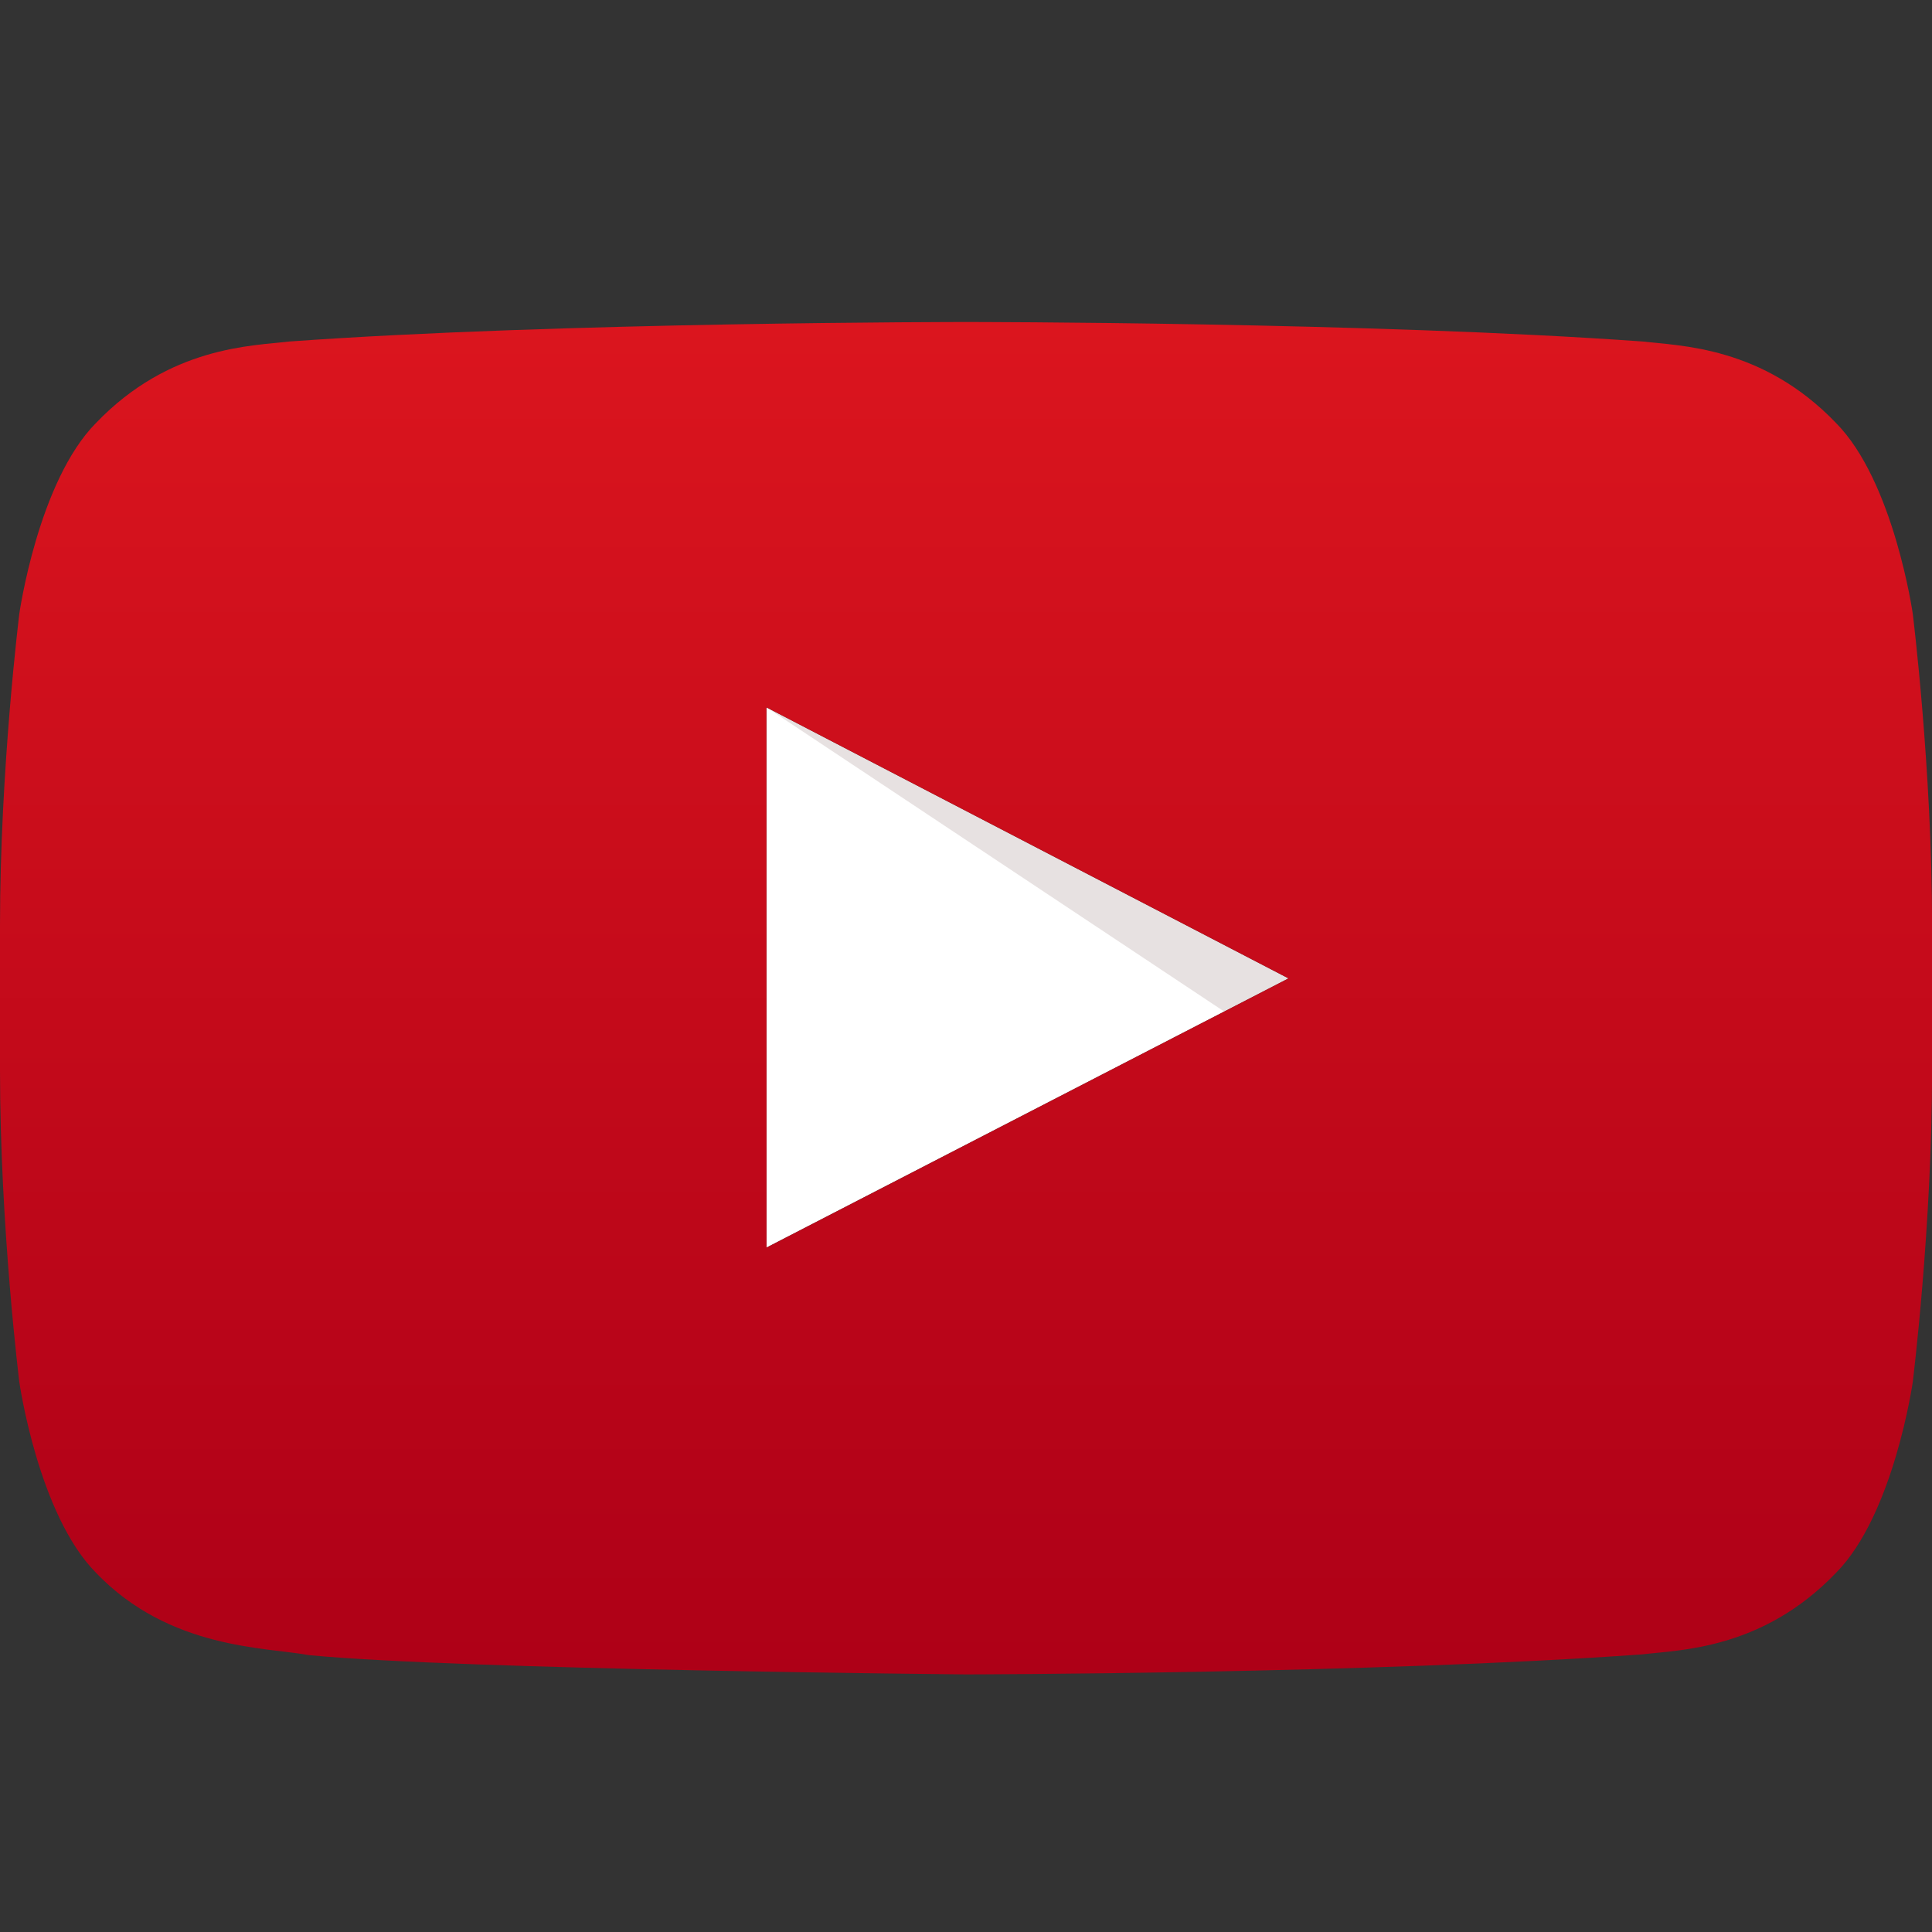 <svg width="24" height="24" viewBox="0 0 24 24" fill="none" xmlns="http://www.w3.org/2000/svg">
<rect x="0" y="0" width="24" height="24" fill="#333333" stroke="none"/>
<g clip-path="url(#clip0_1128_810)">
<path d="M9.521 15.498L16.006 12.154L9.521 8.787V15.498Z" fill="white"/>
<path opacity="0.12" fill-rule="evenodd" clip-rule="evenodd" d="M9.521 8.787L15.208 12.566L16.006 12.154L9.521 8.787H9.521Z" fill="#320001"/>
<path d="M23.761 7.624C23.761 7.624 23.526 5.978 22.806 5.253C21.894 4.302 20.871 4.297 20.401 4.242C17.043 4 12.005 4 12.005 4H11.995C11.995 4 6.957 4 3.599 4.242C3.129 4.297 2.107 4.302 1.194 5.253C0.474 5.978 0.24 7.624 0.24 7.624C0.24 7.624 0 9.557 0 11.49V13.302C0 15.235 0.24 17.168 0.24 17.168C0.24 17.168 0.474 18.814 1.194 19.539C2.107 20.491 3.306 20.461 3.84 20.561C5.76 20.744 12 20.8 12 20.8C12 20.8 17.043 20.793 20.402 20.551C20.871 20.495 21.894 20.491 22.807 19.539C23.526 18.814 23.761 17.168 23.761 17.168C23.761 17.168 24.001 15.235 24.001 13.302V11.49C24.001 9.557 23.761 7.624 23.761 7.624H23.761ZM9.522 15.498L9.521 8.787L16.006 12.154L9.522 15.498Z" fill="url(#paint0_linear_1128_810)"/>
</g>
<defs>
<linearGradient id="paint0_linear_1128_810" x1="12" y1="4" x2="12" y2="20.8" gradientUnits="userSpaceOnUse">
<stop stop-color="#DB151E"/>
<stop offset="1" stop-color="#AE0017"/>
</linearGradient>
<clipPath id="clip0_1128_810">
<rect width="24" height="16.8" fill="white" transform="translate(0 4)"/>
</clipPath>
</defs>
</svg>
